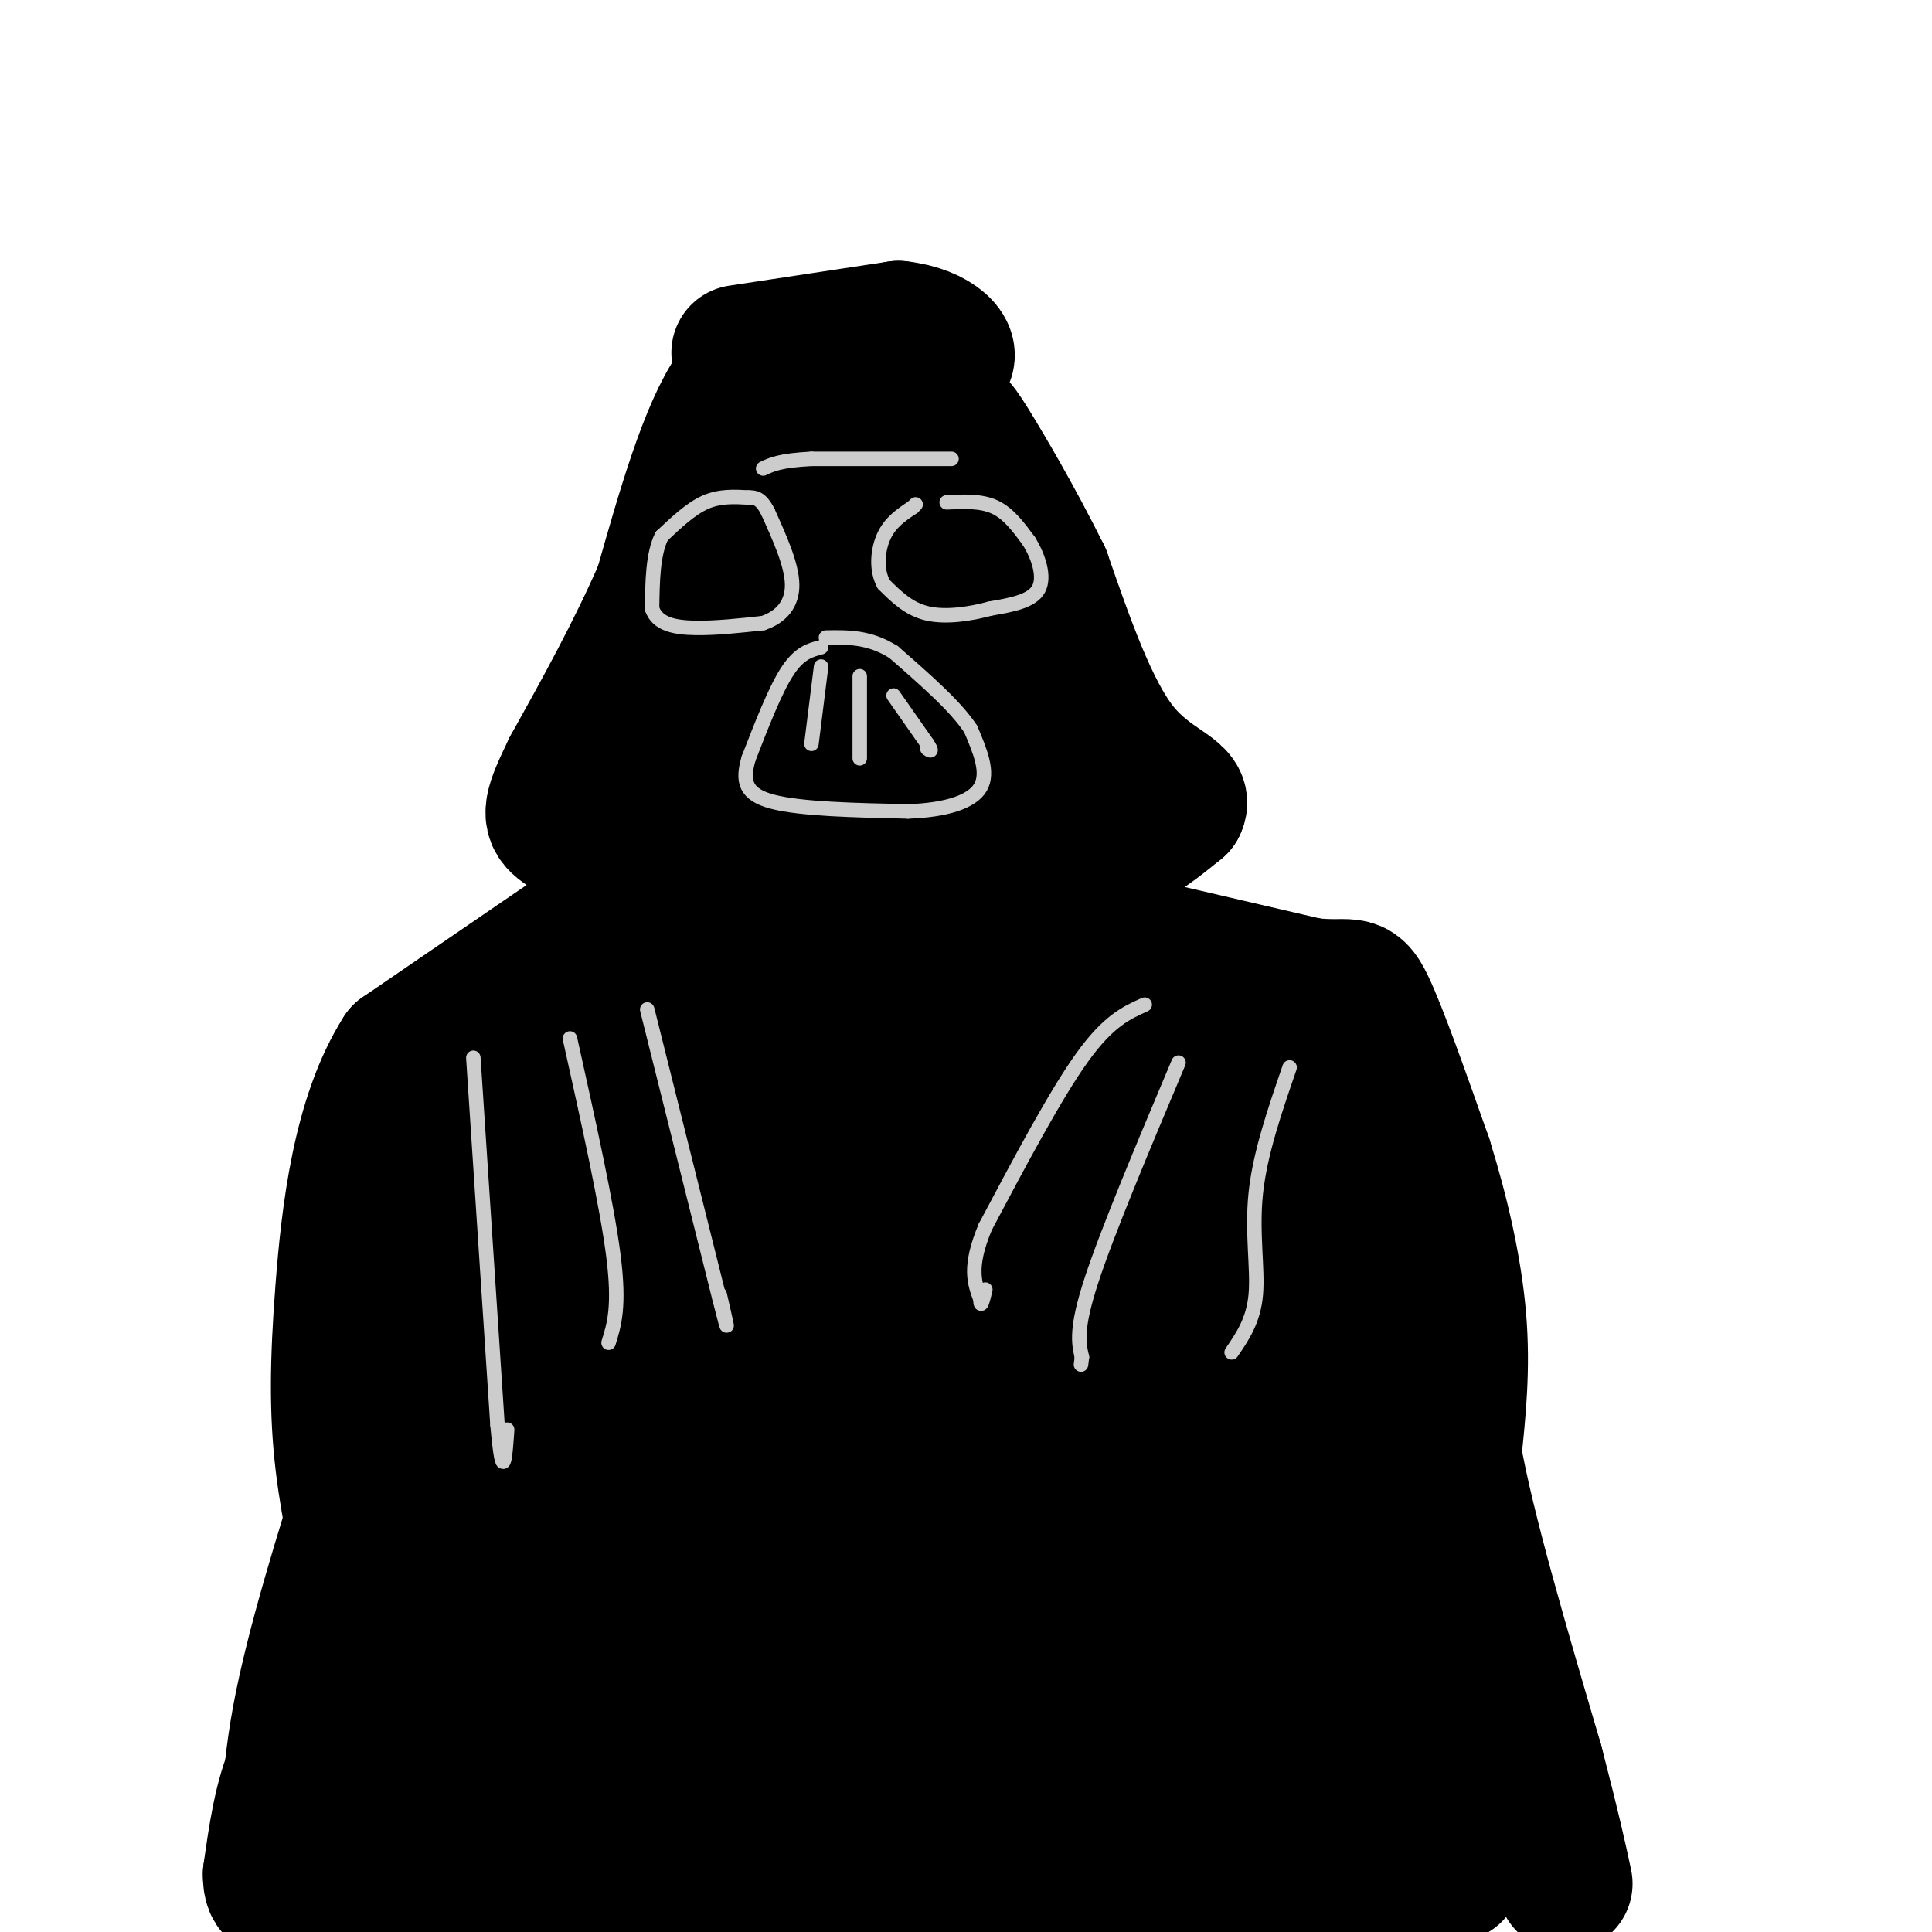 <svg viewBox='0 0 400 400' version='1.1' xmlns='http://www.w3.org/2000/svg' xmlns:xlink='http://www.w3.org/1999/xlink'><g fill='none' stroke='rgb(0,0,0)' stroke-width='28' stroke-linecap='round' stroke-linejoin='round'><path d='M153,73c0.000,0.000 33.000,-5.000 33,-5'/><path d='M186,68c8.200,0.867 12.200,5.533 9,7c-3.200,1.467 -13.600,-0.267 -24,-2'/><path d='M171,73c-7.167,1.000 -13.083,4.500 -19,8'/><path d='M152,81c-5.667,8.167 -10.333,24.583 -15,41'/><path d='M137,122c-5.667,13.000 -12.333,25.000 -19,37'/><path d='M118,159c-3.978,8.156 -4.422,10.044 -2,12c2.422,1.956 7.711,3.978 13,6'/><path d='M129,177c10.167,1.667 29.083,2.833 48,4'/><path d='M177,181c15.333,0.333 29.667,-0.833 44,-2'/><path d='M221,179c11.167,-2.333 17.083,-7.167 23,-12'/><path d='M244,167c1.622,-2.933 -5.822,-4.267 -12,-12c-6.178,-7.733 -11.089,-21.867 -16,-36'/><path d='M216,119c-5.655,-11.381 -11.792,-21.833 -15,-27c-3.208,-5.167 -3.488,-5.048 -6,-4c-2.512,1.048 -7.256,3.024 -12,5'/><path d='M183,93c-5.285,3.762 -12.499,10.668 -14,10c-1.501,-0.668 2.711,-8.911 3,-4c0.289,4.911 -3.346,22.974 -6,32c-2.654,9.026 -4.327,9.013 -6,9'/><path d='M160,140c-2.584,4.802 -6.043,12.308 -10,17c-3.957,4.692 -8.411,6.571 -11,7c-2.589,0.429 -3.311,-0.592 -1,-7c2.311,-6.408 7.656,-18.204 13,-30'/><path d='M151,127c4.464,-8.220 9.124,-13.770 11,-16c1.876,-2.230 0.967,-1.139 5,1c4.033,2.139 13.010,5.325 19,13c5.990,7.675 8.995,19.837 12,32'/><path d='M198,157c4.369,2.857 9.292,-6.000 14,-10c4.708,-4.000 9.202,-3.143 5,-10c-4.202,-6.857 -17.101,-21.429 -30,-36'/><path d='M187,101c-4.087,0.610 0.695,20.136 4,30c3.305,9.864 5.133,10.067 5,11c-0.133,0.933 -2.228,2.597 5,7c7.228,4.403 23.779,11.544 23,14c-0.779,2.456 -18.890,0.228 -37,-2'/><path d='M187,161c-7.177,0.049 -6.619,1.171 -8,0c-1.381,-1.171 -4.700,-4.633 -7,-6c-2.300,-1.367 -3.581,-0.637 0,-5c3.581,-4.363 12.023,-13.818 13,-14c0.977,-0.182 -5.512,8.909 -12,18'/><path d='M228,194c0.000,0.000 43.000,10.000 43,10'/><path d='M271,204c8.822,1.022 9.378,-1.422 12,4c2.622,5.422 7.311,18.711 12,32'/><path d='M295,240c3.467,11.067 6.133,22.733 7,33c0.867,10.267 -0.067,19.133 -1,28'/><path d='M301,301c2.667,15.333 9.833,39.667 17,64'/><path d='M318,365c3.833,14.833 4.917,19.917 6,25'/><path d='M121,192c0.000,0.000 -38.000,26.000 -38,26'/><path d='M83,218c-8.520,13.337 -10.819,33.679 -12,49c-1.181,15.321 -1.244,25.622 0,36c1.244,10.378 3.797,20.832 5,28c1.203,7.168 1.058,11.048 0,14c-1.058,2.952 -3.029,4.976 -5,7'/><path d='M71,352c-2.778,3.222 -7.222,7.778 -10,14c-2.778,6.222 -3.889,14.111 -5,22'/><path d='M56,388c-0.095,4.381 2.167,4.333 3,-1c0.833,-5.333 0.238,-15.952 3,-31c2.762,-15.048 8.881,-34.524 15,-54'/><path d='M77,302c4.405,-20.869 7.917,-46.042 11,-58c3.083,-11.958 5.738,-10.702 10,-12c4.262,-1.298 10.131,-5.149 16,-9'/><path d='M114,223c7.407,-1.625 17.923,-1.188 28,-3c10.077,-1.812 19.713,-5.872 23,-9c3.287,-3.128 0.225,-5.322 -6,-6c-6.225,-0.678 -15.612,0.161 -25,1'/><path d='M134,206c-9.726,0.595 -21.542,1.583 -12,0c9.542,-1.583 40.440,-5.738 60,-7c19.560,-1.262 27.780,0.369 36,2'/><path d='M218,201c-13.184,5.295 -64.142,17.532 -83,23c-18.858,5.468 -5.614,4.168 4,4c9.614,-0.168 15.598,0.797 18,2c2.402,1.203 1.221,2.643 24,-1c22.779,-3.643 69.518,-12.368 77,-14c7.482,-1.632 -24.293,3.830 -57,12c-32.707,8.170 -66.345,19.049 -69,21c-2.655,1.951 25.672,-5.024 54,-12'/><path d='M186,236c15.823,-4.856 28.380,-10.997 35,-9c6.620,1.997 7.302,12.130 8,17c0.698,4.870 1.411,4.476 7,6c5.589,1.524 16.055,4.965 27,4c10.945,-0.965 22.370,-6.337 23,-7c0.630,-0.663 -9.534,3.382 -14,1c-4.466,-2.382 -3.233,-11.191 -2,-20'/><path d='M270,228c-0.585,-3.952 -1.046,-3.832 -4,-5c-2.954,-1.168 -8.400,-3.622 -19,0c-10.600,3.622 -26.354,13.321 -22,17c4.354,3.679 28.815,1.337 39,5c10.185,3.663 6.092,13.332 2,23'/><path d='M266,268c3.064,13.186 9.724,34.652 15,47c5.276,12.348 9.167,15.578 12,20c2.833,4.422 4.609,10.037 3,21c-1.609,10.963 -6.603,27.275 -9,16c-2.397,-11.275 -2.199,-50.138 -2,-89'/><path d='M285,283c-1.222,-20.707 -3.276,-27.973 -5,-26c-1.724,1.973 -3.118,13.185 -5,21c-1.882,7.815 -4.252,12.233 0,30c4.252,17.767 15.126,48.884 26,80'/><path d='M75,383c5.547,3.579 11.094,7.158 14,10c2.906,2.842 3.171,4.947 33,6c29.829,1.053 89.223,1.053 114,0c24.777,-1.053 14.936,-3.158 16,-3c1.064,0.158 13.032,2.579 25,5'/><path d='M277,401c5.351,1.131 6.228,1.458 7,0c0.772,-1.458 1.439,-4.700 4,-7c2.561,-2.300 7.018,-3.657 -13,-5c-20.018,-1.343 -64.509,-2.671 -109,-4'/><path d='M166,385c-25.579,-0.313 -35.028,0.905 -40,0c-4.972,-0.905 -5.467,-3.933 -12,-6c-6.533,-2.067 -19.105,-3.172 -25,-4c-5.895,-0.828 -5.113,-1.379 -6,0c-0.887,1.379 -3.444,4.690 -6,8'/><path d='M77,383c-2.376,3.429 -5.315,8.000 -6,8c-0.685,-0.000 0.885,-4.573 5,-9c4.115,-4.427 10.777,-8.708 16,-13c5.223,-4.292 9.008,-8.594 11,-20c1.992,-11.406 2.190,-29.917 5,-48c2.810,-18.083 8.231,-35.738 10,-40c1.769,-4.262 -0.116,4.869 -2,14'/><path d='M116,275c-2.571,6.536 -8.000,15.875 -16,28c-8.000,12.125 -18.571,27.036 -18,17c0.571,-10.036 12.286,-45.018 24,-80'/><path d='M106,240c5.274,-6.397 6.460,17.610 6,37c-0.460,19.390 -2.566,34.162 -3,41c-0.434,6.838 0.803,5.740 -5,17c-5.803,11.260 -18.646,34.876 -22,37c-3.354,2.124 2.781,-17.245 12,-38c9.219,-20.755 21.520,-42.896 29,-64c7.480,-21.104 10.137,-41.173 12,-47c1.863,-5.827 2.931,2.586 4,11'/><path d='M139,234c0.488,26.793 -0.292,88.276 0,103c0.292,14.724 1.656,-17.311 10,-46c8.344,-28.689 23.670,-54.032 16,-41c-7.670,13.032 -38.334,64.438 -51,89c-12.666,24.562 -7.333,22.281 -2,20'/><path d='M112,359c1.924,1.100 7.734,-6.151 22,-33c14.266,-26.849 36.988,-73.297 44,-85c7.012,-11.703 -1.688,11.337 -15,45c-13.312,33.663 -31.238,77.948 -28,56c3.238,-21.948 27.639,-110.128 37,-147c9.361,-36.872 3.680,-22.436 -2,-8'/><path d='M170,187c0.078,-3.520 1.273,-8.320 0,-14c-1.273,-5.680 -5.016,-12.238 -8,-16c-2.984,-3.762 -5.211,-4.726 0,20c5.211,24.726 17.861,75.143 24,102c6.139,26.857 5.768,30.154 5,43c-0.768,12.846 -1.934,35.242 -5,51c-3.066,15.758 -8.033,24.879 -13,34'/><path d='M167,400c14.786,-59.683 29.573,-119.365 28,-132c-1.573,-12.635 -19.504,21.778 -32,48c-12.496,26.222 -19.557,44.252 -24,46c-4.443,1.748 -6.270,-12.786 -8,-11c-1.730,1.786 -3.365,19.893 -5,38'/><path d='M126,389c12.196,-8.073 45.187,-47.257 54,-51c8.813,-3.743 -6.550,27.954 -5,11c1.550,-16.954 20.014,-82.558 28,-114c7.986,-31.442 5.493,-28.721 3,-26'/><path d='M206,209c1.589,12.085 4.061,55.299 2,88c-2.061,32.701 -8.656,54.889 -13,66c-4.344,11.111 -6.439,11.145 -1,-18c5.439,-29.145 18.411,-87.470 20,-92c1.589,-4.530 -8.206,44.735 -18,94'/><path d='M196,347c5.995,2.985 29.984,-36.553 40,-56c10.016,-19.447 6.060,-18.805 6,-22c-0.060,-3.195 3.778,-10.228 0,19c-3.778,29.228 -15.171,94.715 -22,85c-6.829,-9.715 -9.094,-94.633 -9,-126c0.094,-31.367 2.547,-9.184 5,13'/><path d='M216,260c2.724,8.708 7.036,23.979 13,47c5.964,23.021 13.582,53.793 23,40c9.418,-13.793 20.638,-72.151 19,-74c-1.638,-1.849 -16.133,52.810 -22,75c-5.867,22.190 -3.105,11.911 0,10c3.105,-1.911 6.552,4.544 10,11'/><path d='M259,369c0.565,3.466 -3.024,6.630 0,6c3.024,-0.630 12.660,-5.054 13,-11c0.340,-5.946 -8.617,-13.413 -11,-17c-2.383,-3.587 1.809,-3.293 6,-3'/><path d='M267,344c0.333,-1.667 -1.833,-4.333 -4,-7'/></g>
<g fill='none' stroke='rgb(204,204,204)' stroke-width='3' stroke-linecap='round' stroke-linejoin='round'><path d='M197,95c0.000,0.000 -29.000,0.000 -29,0'/><path d='M168,95c-6.500,0.333 -8.250,1.167 -10,2'/><path d='M170,134c-2.250,0.583 -4.500,1.167 -7,5c-2.500,3.833 -5.250,10.917 -8,18'/><path d='M155,157c-1.378,4.711 -0.822,7.489 5,9c5.822,1.511 16.911,1.756 28,2'/><path d='M188,168c7.778,-0.267 13.222,-1.933 15,-5c1.778,-3.067 -0.111,-7.533 -2,-12'/><path d='M201,151c-3.000,-4.667 -9.500,-10.333 -16,-16'/><path d='M185,135c-5.000,-3.167 -9.500,-3.083 -14,-3'/><path d='M170,138c0.000,0.000 -2.000,16.000 -2,16'/><path d='M178,140c0.000,0.000 0.000,17.000 0,17'/><path d='M185,144c0.000,0.000 7.000,10.000 7,10'/><path d='M192,154c1.167,1.833 0.583,1.417 0,1'/><path d='M196,104c3.583,-0.167 7.167,-0.333 10,1c2.833,1.333 4.917,4.167 7,7'/><path d='M213,112c1.978,3.133 3.422,7.467 2,10c-1.422,2.533 -5.711,3.267 -10,4'/><path d='M205,126c-4.044,1.111 -9.156,1.889 -13,1c-3.844,-0.889 -6.422,-3.444 -9,-6'/><path d='M183,121c-1.667,-2.889 -1.333,-7.111 0,-10c1.333,-2.889 3.667,-4.444 6,-6'/><path d='M189,105c1.000,-1.000 0.500,-0.500 0,0'/><path d='M155,103c-3.000,-0.167 -6.000,-0.333 -9,1c-3.000,1.333 -6.000,4.167 -9,7'/><path d='M137,111c-1.833,3.667 -1.917,9.333 -2,15'/><path d='M135,126c1.067,3.267 4.733,3.933 9,4c4.267,0.067 9.133,-0.467 14,-1'/><path d='M158,129c3.733,-1.267 6.067,-3.933 6,-8c-0.067,-4.067 -2.533,-9.533 -5,-15'/><path d='M159,106c-1.500,-3.000 -2.750,-3.000 -4,-3'/><path d='M237,208c-3.750,1.667 -7.500,3.333 -13,11c-5.500,7.667 -12.750,21.333 -20,35'/><path d='M204,254c-3.500,8.333 -2.250,11.667 -1,15'/><path d='M203,269c0.000,2.167 0.500,0.083 1,-2'/><path d='M244,220c-7.333,17.417 -14.667,34.833 -18,45c-3.333,10.167 -2.667,13.083 -2,16'/><path d='M224,281c-0.333,2.667 -0.167,1.333 0,0'/><path d='M267,221c-3.067,8.911 -6.133,17.822 -7,26c-0.867,8.178 0.467,15.622 0,21c-0.467,5.378 -2.733,8.689 -5,12'/><path d='M134,209c0.000,0.000 15.000,60.000 15,60'/><path d='M149,269c2.500,9.833 1.250,4.417 0,-1'/><path d='M118,215c3.833,17.250 7.667,34.500 9,45c1.333,10.500 0.167,14.250 -1,18'/><path d='M98,219c0.000,0.000 5.000,76.000 5,76'/><path d='M103,295c1.167,12.833 1.583,6.917 2,1'/></g>
</svg>